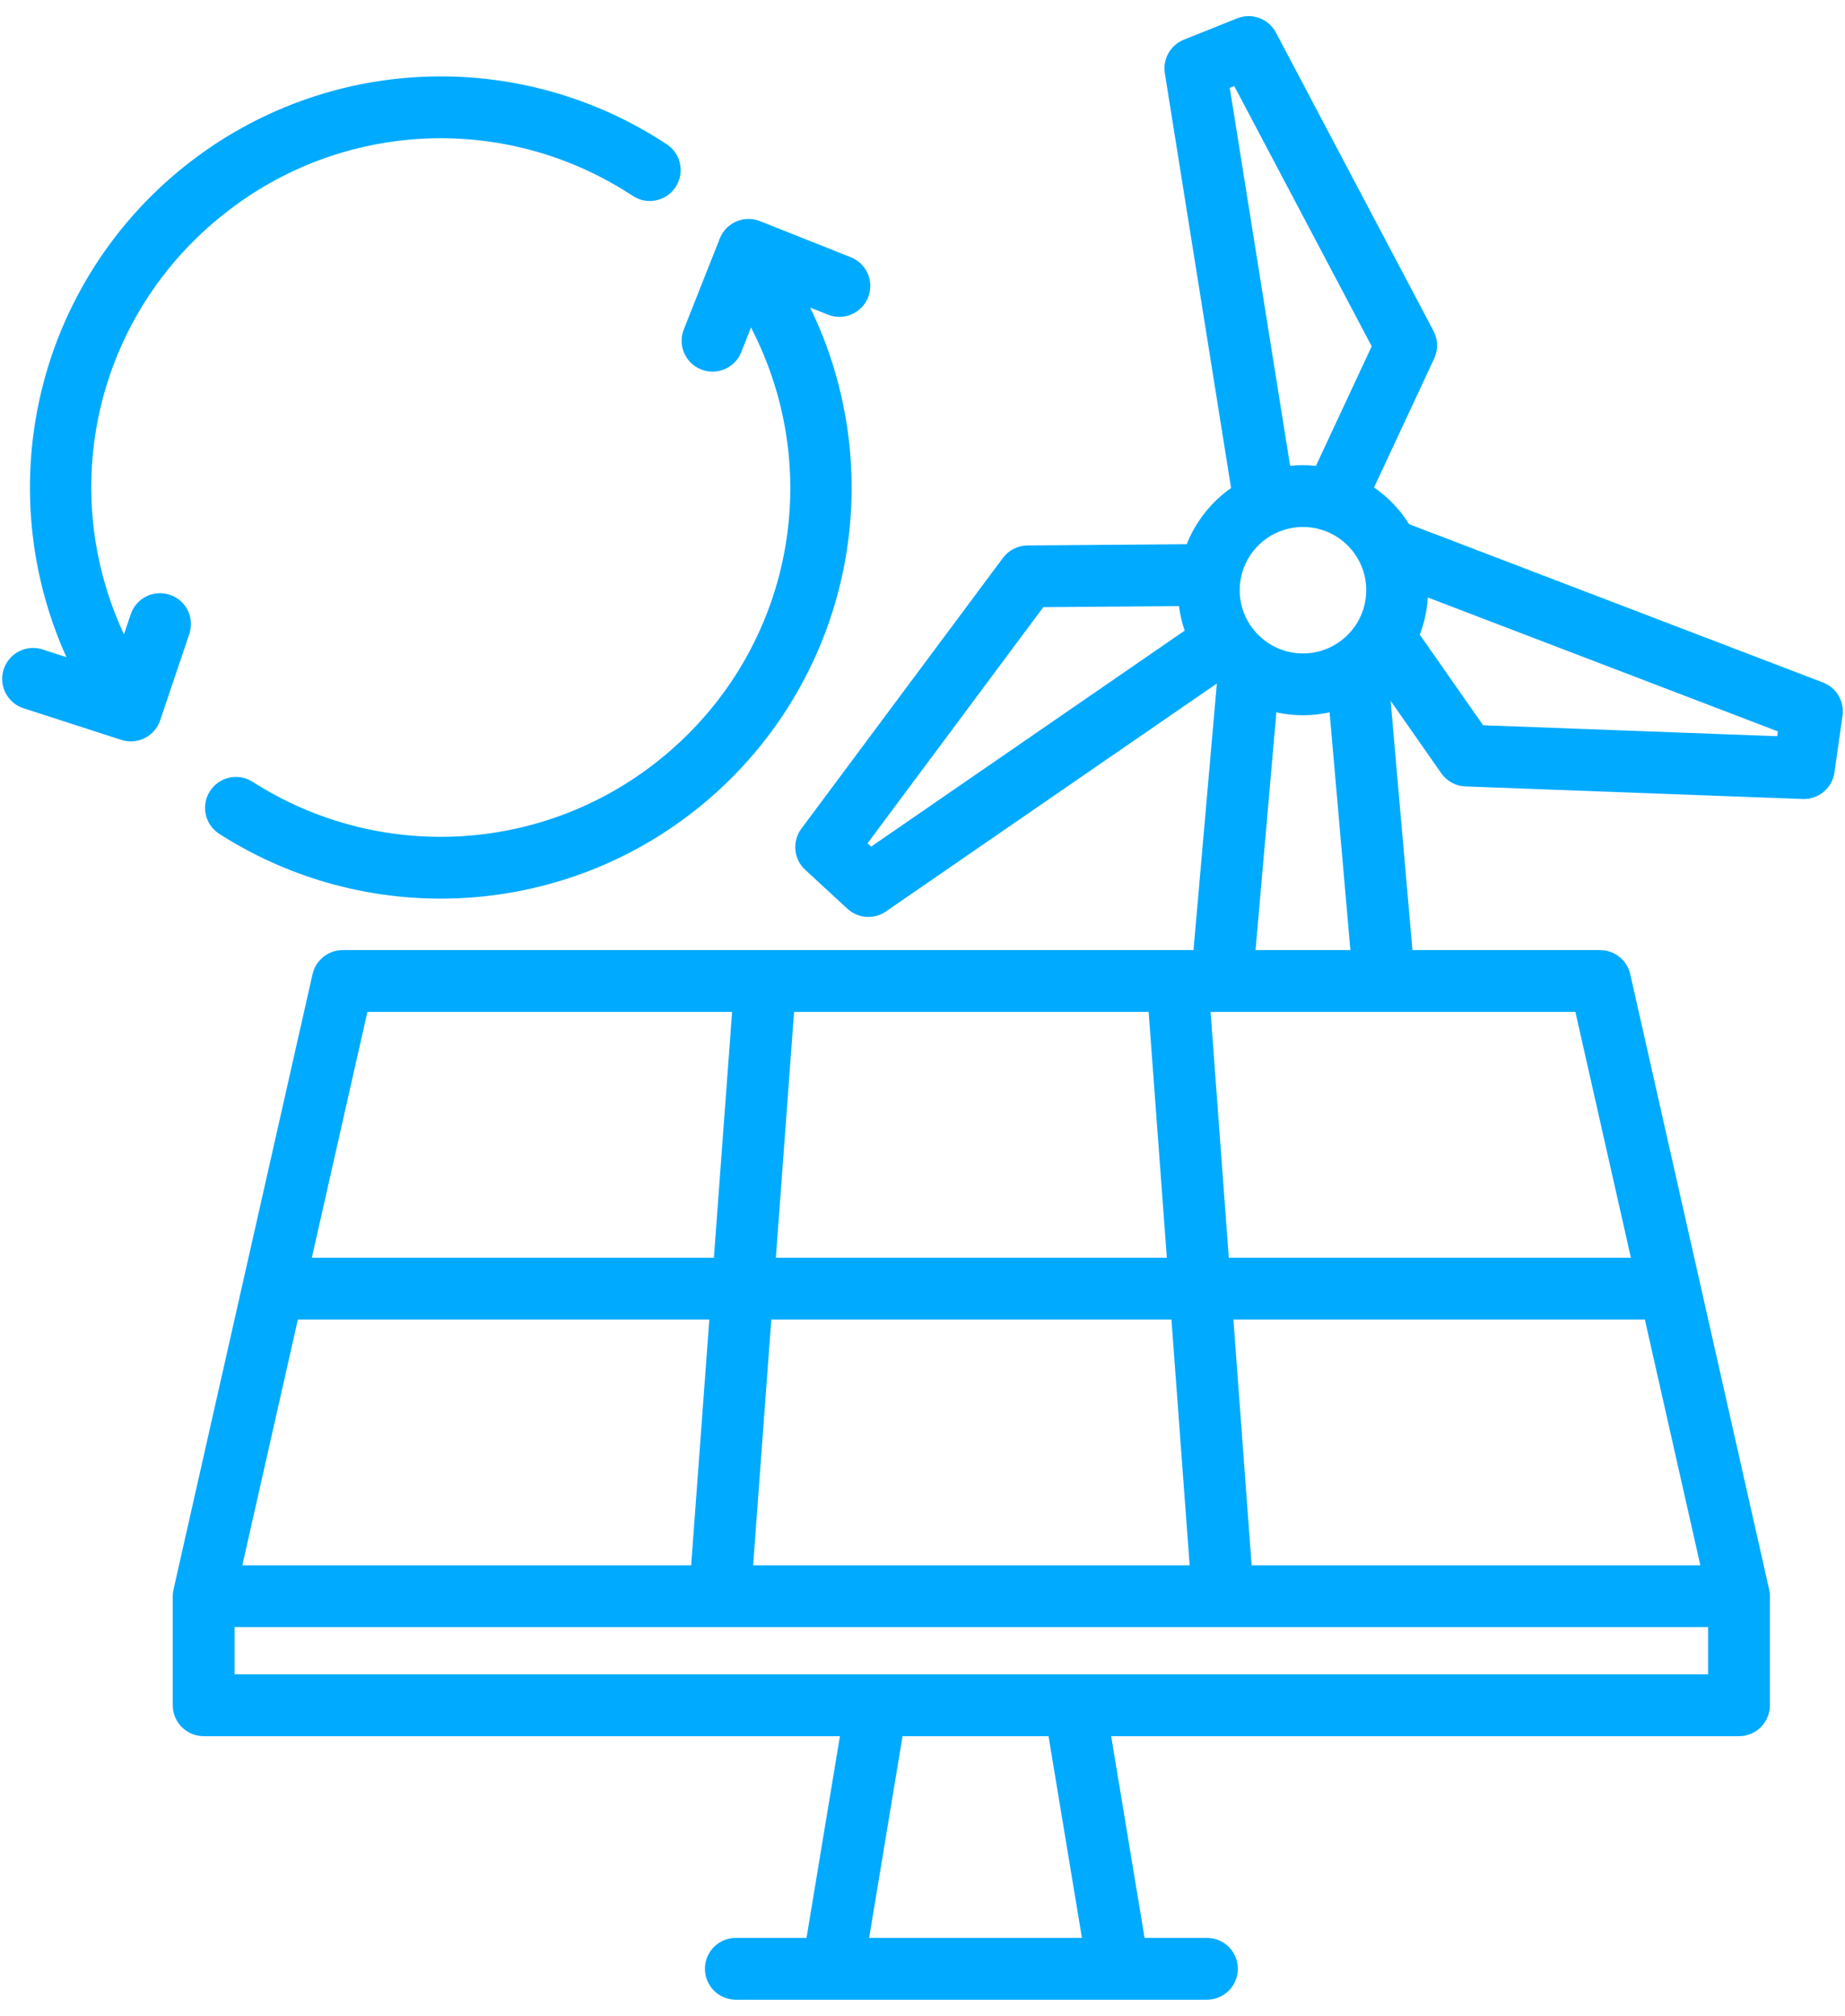 <svg xmlns="http://www.w3.org/2000/svg" width="65" height="71" viewBox="0 0 65 71" fill="none"><path d="M6.669 22.329L5.641 25.373C5.487 25.826 5.064 26.113 4.61 26.113C4.499 26.113 4.386 26.096 4.275 26.06L0.83 24.946C0.258 24.762 -0.055 24.148 0.129 23.576C0.314 23.004 0.928 22.69 1.5 22.875L2.341 23.147C1.111 20.428 0.746 17.368 1.321 14.408C1.979 11.017 3.835 7.969 6.546 5.823C11.453 1.938 18.262 1.64 23.49 5.082C23.992 5.413 24.131 6.088 23.8 6.59C23.47 7.092 22.795 7.231 22.293 6.9C17.852 3.976 12.067 4.229 7.898 7.531C3.383 11.102 1.975 17.206 4.367 22.342L4.607 21.632C4.8 21.063 5.417 20.757 5.987 20.95C6.556 21.142 6.862 21.759 6.669 22.329ZM24.702 13.014C24.834 13.066 24.969 13.09 25.102 13.09C25.536 13.09 25.946 12.829 26.115 12.402L26.458 11.534C29.167 16.766 27.815 23.138 23.16 26.818C19.047 30.075 13.316 30.364 8.899 27.536C8.393 27.212 7.72 27.36 7.396 27.866C7.071 28.373 7.219 29.046 7.726 29.37C10.111 30.896 12.821 31.651 15.523 31.651C18.712 31.651 21.891 30.6 24.51 28.525C27.223 26.38 29.08 23.331 29.738 19.94C30.338 16.846 29.911 13.643 28.542 10.833L29.171 11.083C29.729 11.305 30.362 11.032 30.584 10.473C30.806 9.914 30.533 9.282 29.974 9.06L26.772 7.788C26.504 7.682 26.204 7.686 25.939 7.801C25.674 7.915 25.465 8.131 25.359 8.399L24.091 11.601C23.869 12.16 24.143 12.792 24.702 13.014ZM64.913 25.209L64.628 27.208C64.551 27.746 64.09 28.143 63.551 28.143C63.537 28.143 63.523 28.143 63.51 28.142L51.628 27.699C51.287 27.687 50.972 27.515 50.776 27.235L48.992 24.683L49.761 33.464H56.373C56.881 33.464 57.322 33.816 57.434 34.312L62.327 55.981C62.345 56.059 62.354 56.14 62.354 56.22V60.062C62.354 60.663 61.867 61.15 61.266 61.15H39.147L40.324 68.255H42.521C43.123 68.255 43.61 68.742 43.61 69.343C43.61 69.944 43.123 70.432 42.521 70.432H39.401H29.337H25.923C25.322 70.432 24.835 69.944 24.835 69.343C24.835 68.742 25.322 68.255 25.923 68.255H28.414L29.591 61.15H7.176C6.574 61.15 6.087 60.663 6.087 60.062V56.22C6.087 56.14 6.096 56.059 6.114 55.98L11.011 34.312C11.123 33.816 11.564 33.464 12.072 33.464H42.048L42.87 24.074L31.21 32.104C31.023 32.233 30.808 32.296 30.593 32.296C30.327 32.296 30.062 32.199 29.855 32.008L28.368 30.636C27.959 30.259 27.9 29.633 28.233 29.186L35.334 19.65C35.537 19.377 35.857 19.215 36.198 19.212L41.808 19.168C42.127 18.366 42.674 17.679 43.371 17.188L41.038 2.58C40.958 2.077 41.236 1.587 41.708 1.398L43.585 0.646C44.102 0.44 44.691 0.656 44.952 1.148L50.504 11.659C50.663 11.96 50.672 12.319 50.527 12.627L48.409 17.168C48.903 17.51 49.324 17.951 49.643 18.462L64.224 24.038C64.699 24.22 64.984 24.706 64.913 25.209ZM45.904 23.015C47.133 23.015 48.133 22.015 48.133 20.786C48.133 19.559 47.133 18.561 45.904 18.561C44.675 18.561 43.675 19.559 43.675 20.786C43.675 22.015 44.675 23.015 45.904 23.015ZM45.451 16.407C45.6 16.392 45.751 16.384 45.904 16.384C46.059 16.384 46.211 16.392 46.361 16.408L48.326 12.197L43.484 3.032L43.325 3.095L45.451 16.407ZM41.736 22.212C41.642 21.935 41.574 21.646 41.535 21.348L36.756 21.385L30.564 29.701L30.692 29.818L41.736 22.212ZM57.949 46.475H43.453L44.095 55.132H59.904L57.949 46.475ZM41.27 46.475H27.173L26.533 55.132H41.912L41.27 46.475ZM24.35 55.132L24.99 46.475H10.494L8.537 55.132H24.35ZM41.108 44.298L40.467 35.641H27.975L27.334 44.298H41.108ZM10.986 44.298H25.151L25.792 35.641H12.943L10.986 44.298ZM36.94 61.15H31.797L30.62 68.255H38.117L36.94 61.15ZM60.177 58.973V57.309H8.264V58.973H30.874H37.863H60.177ZM55.502 35.641H42.649L43.291 44.298H57.457L55.502 35.641ZM47.575 33.464L46.842 25.09C46.539 25.156 46.226 25.192 45.904 25.192C45.582 25.192 45.269 25.156 44.967 25.09L44.233 33.464H47.575ZM62.635 25.761L50.302 21.044C50.275 21.503 50.177 21.944 50.02 22.355L52.25 25.544L62.611 25.93L62.635 25.761Z" fill="#00AAFF"></path></svg>